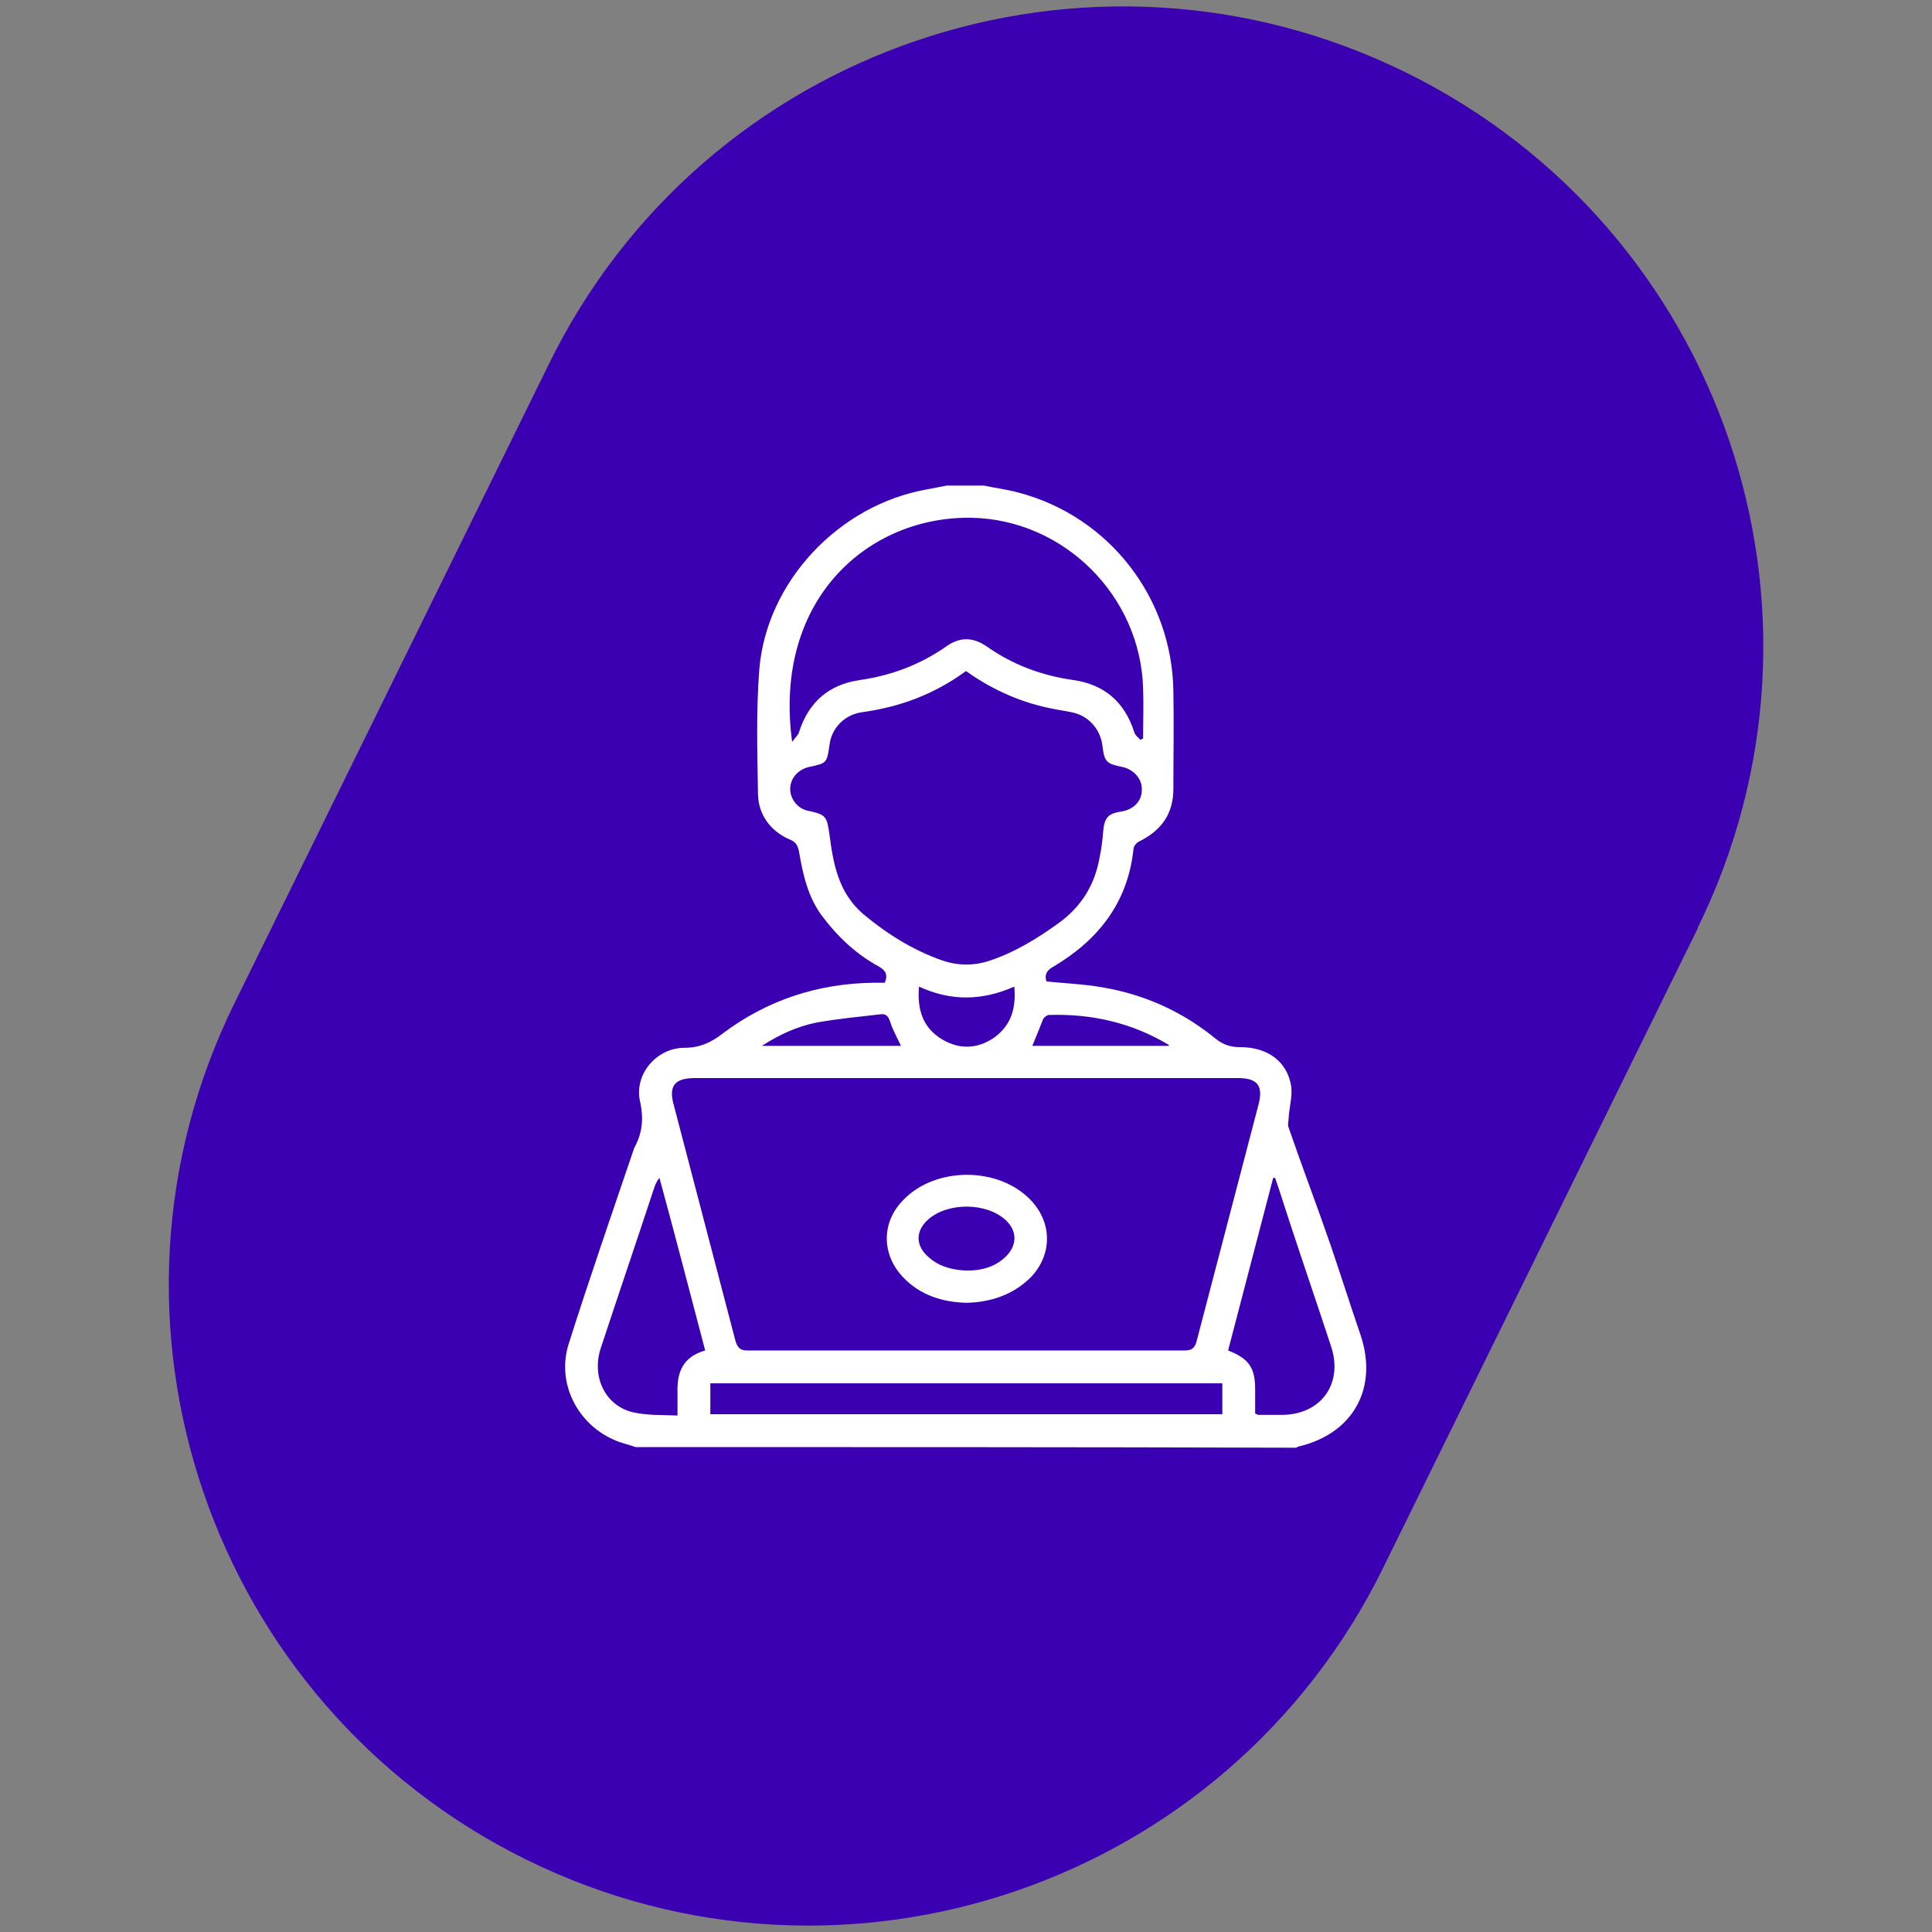 <?xml version="1.0" encoding="utf-8"?>
<!-- Generator: Adobe Illustrator 24.0.2, SVG Export Plug-In . SVG Version: 6.00 Build 0)  -->
<svg version="1.1" id="Layer_1" xmlns="http://www.w3.org/2000/svg" xmlns:xlink="http://www.w3.org/1999/xlink" x="0px" y="0px"
	 viewBox="0 0 300 300" style="enable-background:new 0 0 300 300;" xml:space="preserve">
<rect x="0" y="0" width="300" height="300" fill="#808080" stroke="none"/>
<style type="text/css">
	.st0{fill:#3B00B1;}
	.st1{fill:#FFFFFF;}
</style>
<title>01 - Turismo</title>
<path class="st0" d="M218.2,11.2c49.3,24.2,69.6,83.7,45.4,132.9c0,0,0,0,0,0.1l-48.8,99.2c-24.2,49.3-83.8,69.6-133,45.4
	s-69.6-83.8-45.4-133l48.8-99.2C109.3,7.3,168.9-13,218.2,11.2C218.1,11.2,218.1,11.2,218.2,11.2L218.2,11.2z"/>
<g>
	<path class="st1" d="M98.7,224.7c-1.1-0.4-2.2-0.6-3.3-1.1c-5.8-2.5-9-8.9-7.1-14.9c3.2-10.1,6.7-20.2,10.1-30.2c0,0,0-0.1,0-0.1
		c1.3-2.3,1.6-4.5,1-7.3c-1-4.2,2.5-8.4,6.9-8.4c2.3,0,4.1-0.8,5.9-2.2c6.9-5.2,14.8-7.8,23.5-7.9c0.6,0,1.1,0,1.7,0
		c0.5-1.3,0.1-1.9-0.9-2.5c-3.5-1.9-6.4-4.6-8.8-7.8c-2.2-2.9-3-6.4-3.6-9.9c-0.2-1.1-0.5-1.7-1.6-2.1c-2.9-1.3-4.7-3.8-4.8-6.9
		c-0.1-6.5-0.3-12.9,0.2-19.4c1.1-13.7,12.4-25.6,26-28c1-0.2,2.1-0.4,3.1-0.6c1.9,0,3.9,0,5.8,0c1.8,0.4,3.6,0.6,5.4,1.1
		c14,3.7,23.8,16.3,24,30.8c0.1,5.1,0,10.1,0,15.2c0,3.8-1.8,6.4-5.2,8.1c-0.5,0.2-1,0.8-1,1.3c-0.9,8.4-5.6,14.2-12.6,18.3
		c-1,0.6-1.2,1.3-0.9,2.2c2.9,0.3,5.7,0.4,8.6,0.9c6.6,1.1,12.6,3.8,17.8,8.1c1.2,0.9,2.3,1.2,3.7,1.2c4.2,0,7.3,2.2,7.9,6.1
		c0.2,1.6-0.3,3.2-0.4,4.9c0,0.5-0.2,1.1,0,1.5c2.1,6.1,4.4,12.1,6.5,18.2c1.6,4.7,3.1,9.4,4.7,14.1c2.7,8.2-1.2,15.2-9.6,17.2
		c-0.1,0-0.3,0.1-0.4,0.2C167.2,224.7,133,224.7,98.7,224.7z M150,167.4c-14,0-28.1,0-42.1,0c-3.1,0-4.1,1.2-3.3,4.1
		c3.2,12.2,6.4,24.5,9.6,36.7c0.3,1,0.7,1.5,1.8,1.5c22.6,0,45.3,0,67.9,0c1.1,0,1.6-0.3,1.9-1.4c3.2-12.2,6.4-24.5,9.6-36.7
		c0.8-3-0.1-4.2-3.2-4.2C178.2,167.4,164.1,167.4,150,167.4z M150,104.2c-4.9,3.6-10.3,5.6-16.2,6.4c-2.7,0.4-4.7,2.5-5,5.1
		c-0.4,2.8-0.4,2.8-3.2,3.4c-1.7,0.4-2.9,1.8-2.9,3.4c0,1.6,1.2,3.1,2.8,3.4c2.8,0.6,2.9,0.9,3.3,3.7c0.6,4.6,1.4,9,5.2,12.3
		c3.7,3.1,7.7,5.6,12.2,7.2c2.6,0.9,5.1,0.9,7.7,0c3.8-1.3,7.2-3.4,10.4-5.7c3.5-2.5,5.6-5.8,6.4-10c0.3-1.4,0.5-2.9,0.6-4.3
		c0.2-2.2,0.8-2.8,2.9-3.1c1.8-0.3,3.1-1.6,3.1-3.3c0.1-1.7-1.2-3.2-3-3.6c-2.5-0.5-2.8-0.8-3.1-3.2c-0.3-2.7-2.2-4.8-4.8-5.3
		c-0.9-0.2-1.8-0.3-2.7-0.5C158.8,109.2,154.2,107.2,150,104.2z M177.1,114.9c0.1-0.1,0.2-0.2,0.4-0.2c0-2.6,0.1-5.2,0-7.8
		c-0.4-14.4-12.3-26.2-26.6-26.5c-15.9-0.3-30.9,12.5-27.9,34.8c0.5-0.7,1-1.1,1.1-1.6c1.5-4.6,4.6-7.3,9.4-8
		c4.9-0.7,9.4-2.4,13.4-5.2c2.1-1.5,4.1-1.5,6.2-0.1c4.1,2.9,8.6,4.6,13.6,5.3c4.8,0.7,7.9,3.4,9.4,8
		C176.2,114.1,176.7,114.5,177.1,114.9z M110.3,219.6c26.6,0,53,0,79.5,0c0-1.6,0-3.2,0-4.8c-26.5,0-53,0-79.5,0
		C110.3,216.4,110.3,218,110.3,219.6z M109.5,209.7c-2.4-9.1-4.7-18-7.1-26.8c-0.5,0.6-0.7,1.2-0.9,1.8c-2.7,8.2-5.5,16.4-8.2,24.6
		c-1.5,4.5,0.7,9,5,10c2.2,0.5,4.5,0.4,6.9,0.5c0-1.4,0-2.4,0-3.5C105.1,213.1,106,210.7,109.5,209.7z M198,182.9
		c-0.1,0-0.2,0-0.3,0c-2.3,8.9-4.7,17.9-7,26.8c3.3,1.3,4.2,2.7,4.2,6.1c0,1.2,0,2.5,0,3.7c0.3,0.1,0.4,0.2,0.5,0.2
		c1.2,0,2.4,0,3.6,0c6.1,0,9.6-4.8,7.7-10.6c-2.1-6.4-4.3-12.8-6.4-19.2C199.5,187.5,198.8,185.2,198,182.9z M142.7,153.2
		c-0.3,3.6,0.6,6.4,3.6,8.2c2.7,1.6,5.5,1.5,8.1-0.3c2.6-1.9,3.4-4.5,3.1-7.9C152.5,155.4,147.7,155.5,142.7,153.2z M118.3,162.4
		c7.5,0,14.5,0,21.6,0c-0.6-1.3-1.3-2.5-1.7-3.8c-0.3-0.9-0.7-1.2-1.5-1.1c-3.4,0.4-6.7,0.7-10,1.3
		C123.8,159.4,121.1,160.6,118.3,162.4z M160.3,162.4c7.1,0,14.1,0,21.2,0c0-0.1,0-0.2-0.1-0.2c-5.7-3.4-11.9-4.8-18.5-4.6
		c-0.3,0-0.7,0.3-0.9,0.6C161.5,159.5,160.9,160.9,160.3,162.4z"/>
	<path class="st1" d="M150.1,202.3c-3.8-0.1-7.2-1.2-9.8-3.9c-3.4-3.5-3.5-8.5-0.1-12c5-5.3,14.9-5.3,19.9,0c3.3,3.5,3.3,8.4,0,11.9
		C157.3,201.1,153.8,202.2,150.1,202.3z M150.1,197.3c2.2,0,4.3-0.5,6-2.1c1.9-1.8,1.9-4.1,0-5.8c-3-2.7-8.9-2.7-11.9-0.1
		c-2.1,1.8-2.1,4.2,0.1,6C145.9,196.7,147.9,197.2,150.1,197.3z"/>
</g>
</svg>

